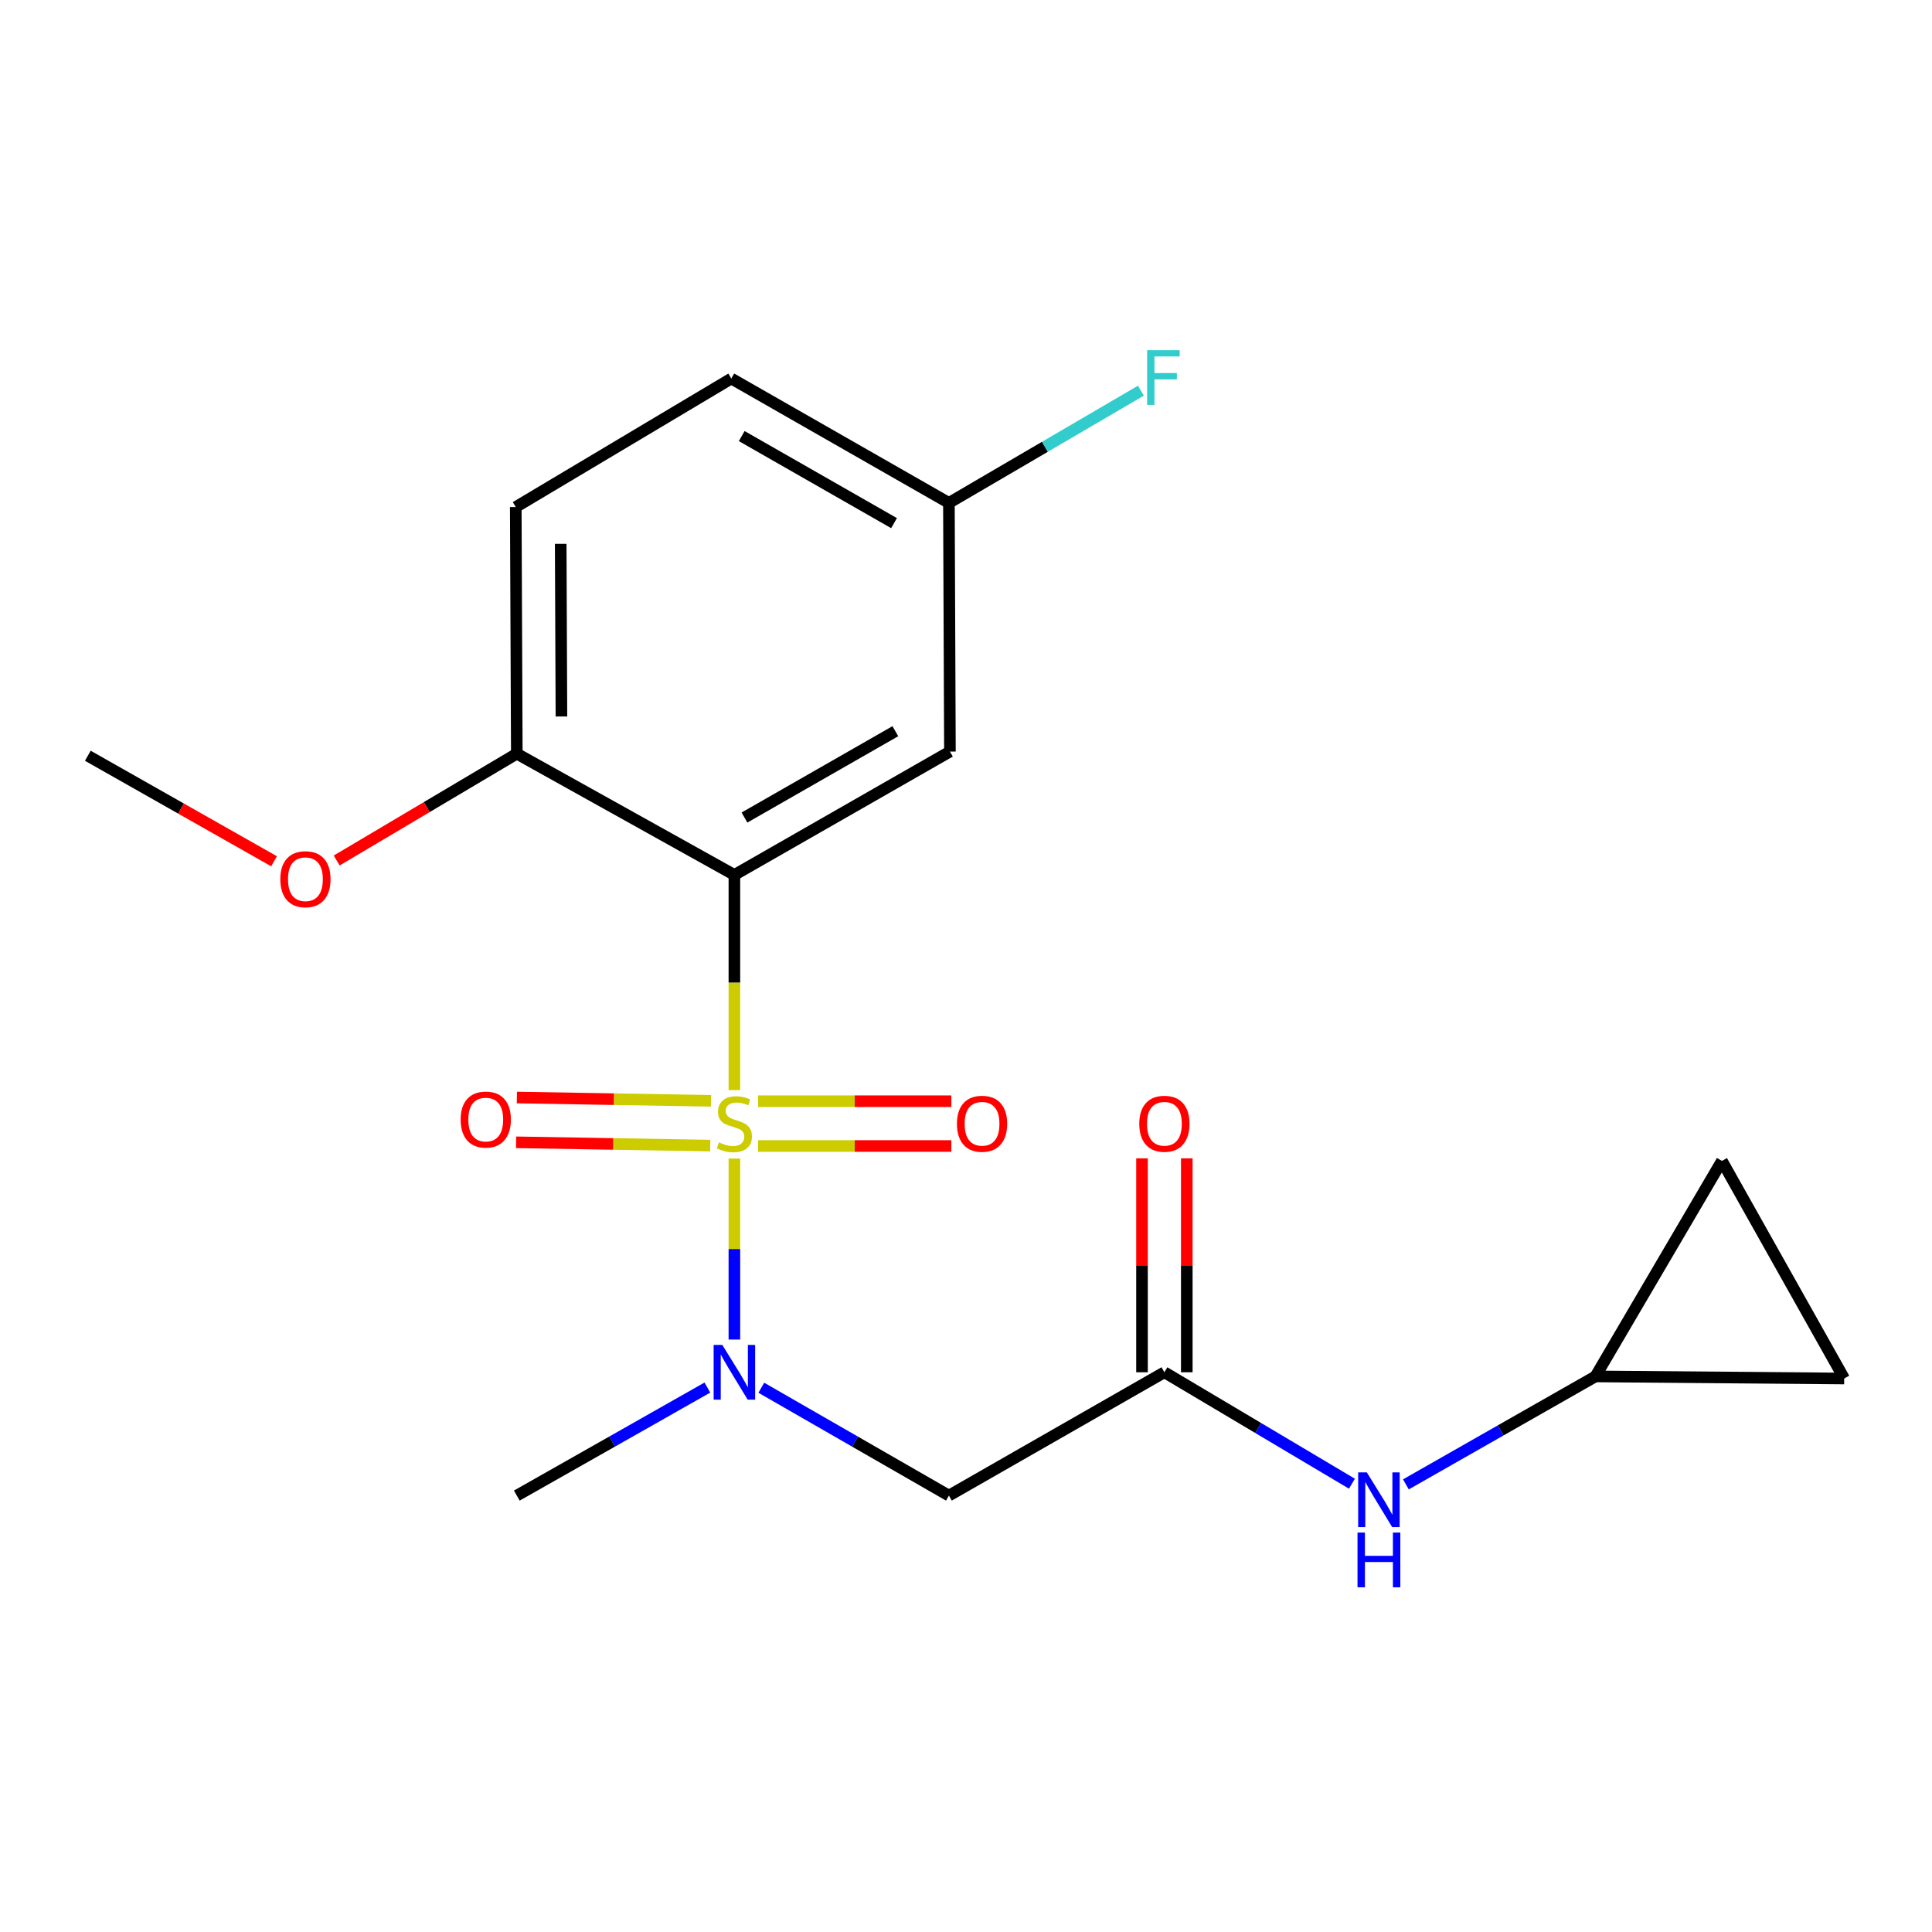 <?xml version='1.0' encoding='iso-8859-1'?>
<svg version='1.1' baseProfile='full'
              xmlns='http://www.w3.org/2000/svg'
                      xmlns:rdkit='http://www.rdkit.org/xml'
                      xmlns:xlink='http://www.w3.org/1999/xlink'
                  xml:space='preserve'
width='1000px' height='1000px' viewBox='0 0 1000 1000'>
<!-- END OF HEADER -->
<rect style='opacity:1.0;fill:#FFFFFF;stroke:none' width='1000' height='1000' x='0' y='0'> </rect>
<path class='bond-0' d='M 380.118,564.238 L 380.118,508.549' style='fill:none;fill-rule:evenodd;stroke:#CCCC00;stroke-width:6px;stroke-linecap:butt;stroke-linejoin:miter;stroke-opacity:1' />
<path class='bond-0' d='M 380.118,508.549 L 380.118,452.859' style='fill:none;fill-rule:evenodd;stroke:#000000;stroke-width:6px;stroke-linecap:butt;stroke-linejoin:miter;stroke-opacity:1' />
<path class='bond-1' d='M 380.118,599.673 L 380.118,646.514' style='fill:none;fill-rule:evenodd;stroke:#CCCC00;stroke-width:6px;stroke-linecap:butt;stroke-linejoin:miter;stroke-opacity:1' />
<path class='bond-1' d='M 380.118,646.514 L 380.118,693.354' style='fill:none;fill-rule:evenodd;stroke:#0000FF;stroke-width:6px;stroke-linecap:butt;stroke-linejoin:miter;stroke-opacity:1' />
<path class='bond-5' d='M 392.402,593.166 L 442.406,593.166' style='fill:none;fill-rule:evenodd;stroke:#CCCC00;stroke-width:6px;stroke-linecap:butt;stroke-linejoin:miter;stroke-opacity:1' />
<path class='bond-5' d='M 442.406,593.166 L 492.409,593.166' style='fill:none;fill-rule:evenodd;stroke:#FF0000;stroke-width:6px;stroke-linecap:butt;stroke-linejoin:miter;stroke-opacity:1' />
<path class='bond-5' d='M 392.402,569.986 L 442.406,569.986' style='fill:none;fill-rule:evenodd;stroke:#CCCC00;stroke-width:6px;stroke-linecap:butt;stroke-linejoin:miter;stroke-opacity:1' />
<path class='bond-5' d='M 442.406,569.986 L 492.409,569.986' style='fill:none;fill-rule:evenodd;stroke:#FF0000;stroke-width:6px;stroke-linecap:butt;stroke-linejoin:miter;stroke-opacity:1' />
<path class='bond-6' d='M 368.016,569.779 L 317.775,568.93' style='fill:none;fill-rule:evenodd;stroke:#CCCC00;stroke-width:6px;stroke-linecap:butt;stroke-linejoin:miter;stroke-opacity:1' />
<path class='bond-6' d='M 317.775,568.93 L 267.533,568.08' style='fill:none;fill-rule:evenodd;stroke:#FF0000;stroke-width:6px;stroke-linecap:butt;stroke-linejoin:miter;stroke-opacity:1' />
<path class='bond-6' d='M 367.624,592.956 L 317.383,592.107' style='fill:none;fill-rule:evenodd;stroke:#CCCC00;stroke-width:6px;stroke-linecap:butt;stroke-linejoin:miter;stroke-opacity:1' />
<path class='bond-6' d='M 317.383,592.107 L 267.141,591.257' style='fill:none;fill-rule:evenodd;stroke:#FF0000;stroke-width:6px;stroke-linecap:butt;stroke-linejoin:miter;stroke-opacity:1' />
<path class='bond-4' d='M 380.118,452.859 L 491.681,389.01' style='fill:none;fill-rule:evenodd;stroke:#000000;stroke-width:6px;stroke-linecap:butt;stroke-linejoin:miter;stroke-opacity:1' />
<path class='bond-4' d='M 385.338,423.163 L 463.432,378.468' style='fill:none;fill-rule:evenodd;stroke:#000000;stroke-width:6px;stroke-linecap:butt;stroke-linejoin:miter;stroke-opacity:1' />
<path class='bond-7' d='M 380.118,452.859 L 267.499,390.104' style='fill:none;fill-rule:evenodd;stroke:#000000;stroke-width:6px;stroke-linecap:butt;stroke-linejoin:miter;stroke-opacity:1' />
<path class='bond-2' d='M 394.06,718.295 L 442.606,746.206' style='fill:none;fill-rule:evenodd;stroke:#0000FF;stroke-width:6px;stroke-linecap:butt;stroke-linejoin:miter;stroke-opacity:1' />
<path class='bond-2' d='M 442.606,746.206 L 491.153,774.116' style='fill:none;fill-rule:evenodd;stroke:#000000;stroke-width:6px;stroke-linecap:butt;stroke-linejoin:miter;stroke-opacity:1' />
<path class='bond-18' d='M 366.141,718.202 L 316.82,746.159' style='fill:none;fill-rule:evenodd;stroke:#0000FF;stroke-width:6px;stroke-linecap:butt;stroke-linejoin:miter;stroke-opacity:1' />
<path class='bond-18' d='M 316.82,746.159 L 267.499,774.116' style='fill:none;fill-rule:evenodd;stroke:#000000;stroke-width:6px;stroke-linecap:butt;stroke-linejoin:miter;stroke-opacity:1' />
<path class='bond-3' d='M 491.153,774.116 L 602.69,710.28' style='fill:none;fill-rule:evenodd;stroke:#000000;stroke-width:6px;stroke-linecap:butt;stroke-linejoin:miter;stroke-opacity:1' />
<path class='bond-9' d='M 602.69,710.28 L 651.223,739.122' style='fill:none;fill-rule:evenodd;stroke:#000000;stroke-width:6px;stroke-linecap:butt;stroke-linejoin:miter;stroke-opacity:1' />
<path class='bond-9' d='M 651.223,739.122 L 699.756,767.965' style='fill:none;fill-rule:evenodd;stroke:#0000FF;stroke-width:6px;stroke-linecap:butt;stroke-linejoin:miter;stroke-opacity:1' />
<path class='bond-12' d='M 614.28,710.28 L 614.28,654.916' style='fill:none;fill-rule:evenodd;stroke:#000000;stroke-width:6px;stroke-linecap:butt;stroke-linejoin:miter;stroke-opacity:1' />
<path class='bond-12' d='M 614.28,654.916 L 614.28,599.553' style='fill:none;fill-rule:evenodd;stroke:#FF0000;stroke-width:6px;stroke-linecap:butt;stroke-linejoin:miter;stroke-opacity:1' />
<path class='bond-12' d='M 591.1,710.28 L 591.1,654.916' style='fill:none;fill-rule:evenodd;stroke:#000000;stroke-width:6px;stroke-linecap:butt;stroke-linejoin:miter;stroke-opacity:1' />
<path class='bond-12' d='M 591.1,654.916 L 591.1,599.553' style='fill:none;fill-rule:evenodd;stroke:#FF0000;stroke-width:6px;stroke-linecap:butt;stroke-linejoin:miter;stroke-opacity:1' />
<path class='bond-14' d='M 491.681,389.01 L 491.153,260.306' style='fill:none;fill-rule:evenodd;stroke:#000000;stroke-width:6px;stroke-linecap:butt;stroke-linejoin:miter;stroke-opacity:1' />
<path class='bond-13' d='M 267.499,390.104 L 266.958,262.444' style='fill:none;fill-rule:evenodd;stroke:#000000;stroke-width:6px;stroke-linecap:butt;stroke-linejoin:miter;stroke-opacity:1' />
<path class='bond-13' d='M 290.598,370.857 L 290.219,281.494' style='fill:none;fill-rule:evenodd;stroke:#000000;stroke-width:6px;stroke-linecap:butt;stroke-linejoin:miter;stroke-opacity:1' />
<path class='bond-17' d='M 267.499,390.104 L 220.883,417.752' style='fill:none;fill-rule:evenodd;stroke:#000000;stroke-width:6px;stroke-linecap:butt;stroke-linejoin:miter;stroke-opacity:1' />
<path class='bond-17' d='M 220.883,417.752 L 174.267,445.4' style='fill:none;fill-rule:evenodd;stroke:#FF0000;stroke-width:6px;stroke-linecap:butt;stroke-linejoin:miter;stroke-opacity:1' />
<path class='bond-8' d='M 825.803,712.43 L 776.746,740.372' style='fill:none;fill-rule:evenodd;stroke:#000000;stroke-width:6px;stroke-linecap:butt;stroke-linejoin:miter;stroke-opacity:1' />
<path class='bond-8' d='M 776.746,740.372 L 727.69,768.313' style='fill:none;fill-rule:evenodd;stroke:#0000FF;stroke-width:6px;stroke-linecap:butt;stroke-linejoin:miter;stroke-opacity:1' />
<path class='bond-10' d='M 825.803,712.43 L 891.262,600.88' style='fill:none;fill-rule:evenodd;stroke:#000000;stroke-width:6px;stroke-linecap:butt;stroke-linejoin:miter;stroke-opacity:1' />
<path class='bond-11' d='M 825.803,712.43 L 954.545,713.512' style='fill:none;fill-rule:evenodd;stroke:#000000;stroke-width:6px;stroke-linecap:butt;stroke-linejoin:miter;stroke-opacity:1' />
<path class='bond-21' d='M 891.262,600.88 L 954.545,713.512' style='fill:none;fill-rule:evenodd;stroke:#000000;stroke-width:6px;stroke-linecap:butt;stroke-linejoin:miter;stroke-opacity:1' />
<path class='bond-15' d='M 266.958,262.444 L 378.521,195.928' style='fill:none;fill-rule:evenodd;stroke:#000000;stroke-width:6px;stroke-linecap:butt;stroke-linejoin:miter;stroke-opacity:1' />
<path class='bond-16' d='M 491.153,260.306 L 540.846,231.26' style='fill:none;fill-rule:evenodd;stroke:#000000;stroke-width:6px;stroke-linecap:butt;stroke-linejoin:miter;stroke-opacity:1' />
<path class='bond-16' d='M 540.846,231.26 L 590.54,202.214' style='fill:none;fill-rule:evenodd;stroke:#33CCCC;stroke-width:6px;stroke-linecap:butt;stroke-linejoin:miter;stroke-opacity:1' />
<path class='bond-20' d='M 491.153,260.306 L 378.521,195.928' style='fill:none;fill-rule:evenodd;stroke:#000000;stroke-width:6px;stroke-linecap:butt;stroke-linejoin:miter;stroke-opacity:1' />
<path class='bond-20' d='M 462.755,270.774 L 383.913,225.71' style='fill:none;fill-rule:evenodd;stroke:#000000;stroke-width:6px;stroke-linecap:butt;stroke-linejoin:miter;stroke-opacity:1' />
<path class='bond-19' d='M 141.85,445.796 L 93.652,418.485' style='fill:none;fill-rule:evenodd;stroke:#FF0000;stroke-width:6px;stroke-linecap:butt;stroke-linejoin:miter;stroke-opacity:1' />
<path class='bond-19' d='M 93.652,418.485 L 45.455,391.173' style='fill:none;fill-rule:evenodd;stroke:#000000;stroke-width:6px;stroke-linecap:butt;stroke-linejoin:miter;stroke-opacity:1' />
<path  class='atom-0' d='M 372.118 591.296
Q 372.438 591.416, 373.758 591.976
Q 375.078 592.536, 376.518 592.896
Q 377.998 593.216, 379.438 593.216
Q 382.118 593.216, 383.678 591.936
Q 385.238 590.616, 385.238 588.336
Q 385.238 586.776, 384.438 585.816
Q 383.678 584.856, 382.478 584.336
Q 381.278 583.816, 379.278 583.216
Q 376.758 582.456, 375.238 581.736
Q 373.758 581.016, 372.678 579.496
Q 371.638 577.976, 371.638 575.416
Q 371.638 571.856, 374.038 569.656
Q 376.478 567.456, 381.278 567.456
Q 384.558 567.456, 388.278 569.016
L 387.358 572.096
Q 383.958 570.696, 381.398 570.696
Q 378.638 570.696, 377.118 571.856
Q 375.598 572.976, 375.638 574.936
Q 375.638 576.456, 376.398 577.376
Q 377.198 578.296, 378.318 578.816
Q 379.478 579.336, 381.398 579.936
Q 383.958 580.736, 385.478 581.536
Q 386.998 582.336, 388.078 583.976
Q 389.198 585.576, 389.198 588.336
Q 389.198 592.256, 386.558 594.376
Q 383.958 596.456, 379.598 596.456
Q 377.078 596.456, 375.158 595.896
Q 373.278 595.376, 371.038 594.456
L 372.118 591.296
' fill='#CCCC00'/>
<path  class='atom-2' d='M 373.858 696.12
L 383.138 711.12
Q 384.058 712.6, 385.538 715.28
Q 387.018 717.96, 387.098 718.12
L 387.098 696.12
L 390.858 696.12
L 390.858 724.44
L 386.978 724.44
L 377.018 708.04
Q 375.858 706.12, 374.618 703.92
Q 373.418 701.72, 373.058 701.04
L 373.058 724.44
L 369.378 724.44
L 369.378 696.12
L 373.858 696.12
' fill='#0000FF'/>
<path  class='atom-6' d='M 495.306 581.656
Q 495.306 574.856, 498.666 571.056
Q 502.026 567.256, 508.306 567.256
Q 514.586 567.256, 517.946 571.056
Q 521.306 574.856, 521.306 581.656
Q 521.306 588.536, 517.906 592.456
Q 514.506 596.336, 508.306 596.336
Q 502.066 596.336, 498.666 592.456
Q 495.306 588.576, 495.306 581.656
M 508.306 593.136
Q 512.626 593.136, 514.946 590.256
Q 517.306 587.336, 517.306 581.656
Q 517.306 576.096, 514.946 573.296
Q 512.626 570.456, 508.306 570.456
Q 503.986 570.456, 501.626 573.256
Q 499.306 576.056, 499.306 581.656
Q 499.306 587.376, 501.626 590.256
Q 503.986 593.136, 508.306 593.136
' fill='#FF0000'/>
<path  class='atom-7' d='M 238.427 579.479
Q 238.427 572.679, 241.787 568.879
Q 245.147 565.079, 251.427 565.079
Q 257.707 565.079, 261.067 568.879
Q 264.427 572.679, 264.427 579.479
Q 264.427 586.359, 261.027 590.279
Q 257.627 594.159, 251.427 594.159
Q 245.187 594.159, 241.787 590.279
Q 238.427 586.399, 238.427 579.479
M 251.427 590.959
Q 255.747 590.959, 258.067 588.079
Q 260.427 585.159, 260.427 579.479
Q 260.427 573.919, 258.067 571.119
Q 255.747 568.279, 251.427 568.279
Q 247.107 568.279, 244.747 571.079
Q 242.427 573.879, 242.427 579.479
Q 242.427 585.199, 244.747 588.079
Q 247.107 590.959, 251.427 590.959
' fill='#FF0000'/>
<path  class='atom-10' d='M 707.465 762.107
L 716.745 777.107
Q 717.665 778.587, 719.145 781.267
Q 720.625 783.947, 720.705 784.107
L 720.705 762.107
L 724.465 762.107
L 724.465 790.427
L 720.585 790.427
L 710.625 774.027
Q 709.465 772.107, 708.225 769.907
Q 707.025 767.707, 706.665 767.027
L 706.665 790.427
L 702.985 790.427
L 702.985 762.107
L 707.465 762.107
' fill='#0000FF'/>
<path  class='atom-10' d='M 702.645 793.259
L 706.485 793.259
L 706.485 805.299
L 720.965 805.299
L 720.965 793.259
L 724.805 793.259
L 724.805 821.579
L 720.965 821.579
L 720.965 808.499
L 706.485 808.499
L 706.485 821.579
L 702.645 821.579
L 702.645 793.259
' fill='#0000FF'/>
<path  class='atom-13' d='M 589.69 581.656
Q 589.69 574.856, 593.05 571.056
Q 596.41 567.256, 602.69 567.256
Q 608.97 567.256, 612.33 571.056
Q 615.69 574.856, 615.69 581.656
Q 615.69 588.536, 612.29 592.456
Q 608.89 596.336, 602.69 596.336
Q 596.45 596.336, 593.05 592.456
Q 589.69 588.576, 589.69 581.656
M 602.69 593.136
Q 607.01 593.136, 609.33 590.256
Q 611.69 587.336, 611.69 581.656
Q 611.69 576.096, 609.33 573.296
Q 607.01 570.456, 602.69 570.456
Q 598.37 570.456, 596.01 573.256
Q 593.69 576.056, 593.69 581.656
Q 593.69 587.376, 596.01 590.256
Q 598.37 593.136, 602.69 593.136
' fill='#FF0000'/>
<path  class='atom-17' d='M 593.755 181.253
L 610.595 181.253
L 610.595 184.493
L 597.555 184.493
L 597.555 193.093
L 609.155 193.093
L 609.155 196.373
L 597.555 196.373
L 597.555 209.573
L 593.755 209.573
L 593.755 181.253
' fill='#33CCCC'/>
<path  class='atom-18' d='M 145.086 455.077
Q 145.086 448.277, 148.446 444.477
Q 151.806 440.677, 158.086 440.677
Q 164.366 440.677, 167.726 444.477
Q 171.086 448.277, 171.086 455.077
Q 171.086 461.957, 167.686 465.877
Q 164.286 469.757, 158.086 469.757
Q 151.846 469.757, 148.446 465.877
Q 145.086 461.997, 145.086 455.077
M 158.086 466.557
Q 162.406 466.557, 164.726 463.677
Q 167.086 460.757, 167.086 455.077
Q 167.086 449.517, 164.726 446.717
Q 162.406 443.877, 158.086 443.877
Q 153.766 443.877, 151.406 446.677
Q 149.086 449.477, 149.086 455.077
Q 149.086 460.797, 151.406 463.677
Q 153.766 466.557, 158.086 466.557
' fill='#FF0000'/>
</svg>
